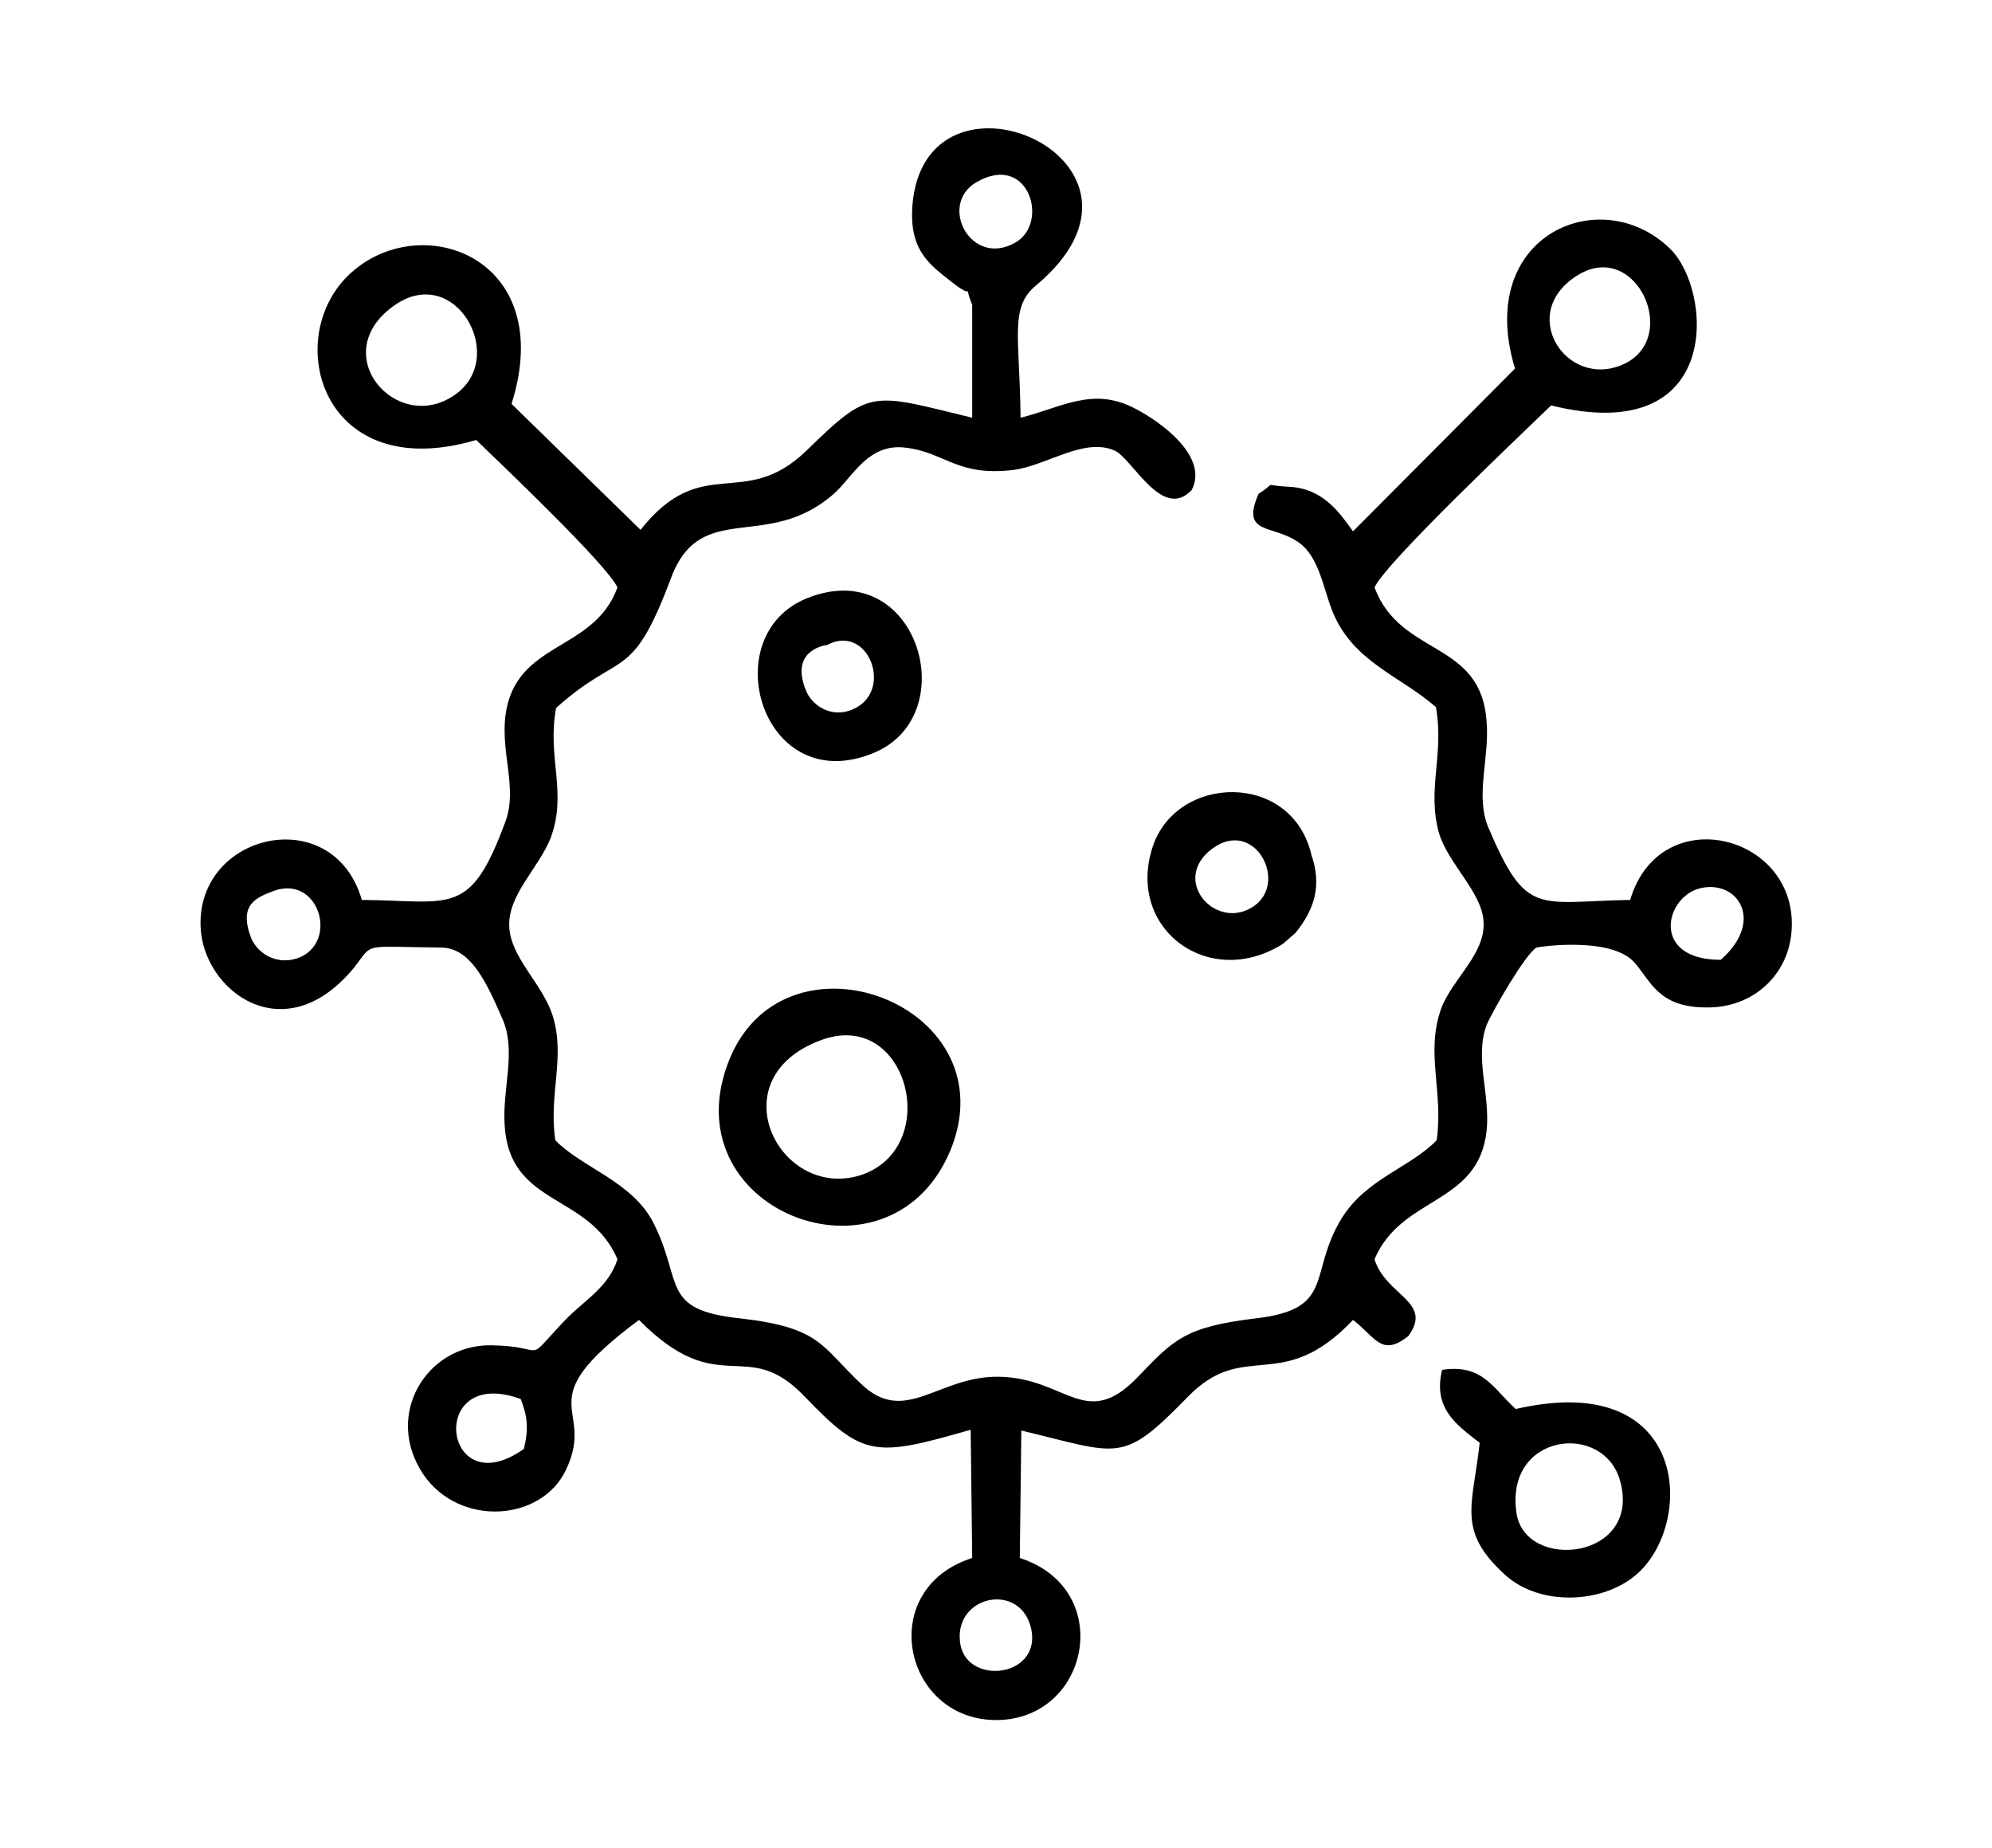 <?xml version="1.0" encoding="UTF-8"?>
<!DOCTYPE svg PUBLIC "-//W3C//DTD SVG 1.1//EN" "http://www.w3.org/Graphics/SVG/1.1/DTD/svg11.dtd">
<!-- Creator: CorelDRAW 2021 (64-Bit) -->
<svg xmlns="http://www.w3.org/2000/svg" xml:space="preserve" width="83px" height="77px" version="1.1" shape-rendering="geometricPrecision" text-rendering="geometricPrecision" image-rendering="optimizeQuality" fill-rule="evenodd" clip-rule="evenodd"
viewBox="0 0 25900 24070"
 xmlns:xlink="http://www.w3.org/1999/xlink"
 xmlns:xodm="http://www.corel.com/coreldraw/odm/2003">
 <g id="Layer_x0020_1">
  <path fill="black" d="M12480 21370c-60,-600 800,-770 930,-150 130,640 -880,740 -930,150zm4210 -9080l160 -140c260,-320 340,-630 210,-1010 -250,-1100 -1760,-1060 -2070,-110 -350,1070 740,1870 1700,1260zm-920 -1240c550,-400 990,440 540,750 -490,340 -1100,-340 -540,-750zm-5020 -2650c540,-290 880,610 330,840 -280,120 -540,-60 -610,-260 -210,-530 280,-580 280,-580zm-260 -610c-1220,490 -580,2630 880,2010 1170,-500 550,-2580 -880,-2010zm9240 11920c-160,-1050 1140,-1200 1350,-420 280,1020 -1230,1180 -1350,420zm1590 770c730,-680 650,-2650 -1600,-2130 -300,-270 -430,-590 -960,-510 -120,500 180,710 490,950 -90,820 -300,1140 320,1710 460,430 1310,390 1750,-20zm-10660 -6930c1150,-440 1610,1420 510,1760 -1050,310 -1840,-1260 -510,-1760zm1720 1370c700,-1880 -2250,-2940 -2930,-1050 -710,1950 2190,3010 2930,1050zm-5620 3300c80,210 110,370 40,650 -1060,750 -1270,-1100 -40,-650zm15630 -5720c-890,0 -740,-770 -310,-920 500,-160 910,390 310,920zm-18840 -900c570,-200 830,630 350,860 -290,130 -560,-30 -650,-240 -170,-440 60,-530 300,-620zm1560 -7620c800,-570 1500,690 780,1170 -750,510 -1670,-540 -780,-1170zm15440 -410c750,-430 1310,830 580,1170 -750,350 -1420,-680 -580,-1170zm-7850 -1200c680,-390 950,540 500,790 -580,330 -1010,-500 -500,-790zm-60 1600l0 1470c-1320,-320 -1320,-390 -2160,430 -820,790 -1350,10 -2160,1030l-1680 -1640c610,-1930 -1220,-2560 -2130,-1670 -860,840 -330,2730 1670,2140 330,320 1690,1610 1840,1920 -310,850 -1330,690 -1460,1670 -60,500 160,950 0,1380 -460,1250 -700,1030 -1870,1020 -370,-1280 -2150,-880 -2100,350 30,830 1090,1640 2000,530 260,-330 80,-270 1130,-260 400,0 610,490 810,950 170,410 -10,890 20,1360 60,1070 1100,880 1470,1750 -120,370 -430,530 -680,790 -570,600 -190,340 -970,330 -830,-10 -1400,900 -880,1680 470,690 1540,620 1860,-60 400,-840 -530,-850 950,-1950 1060,1070 1390,190 2160,1000 760,790 910,790 2160,430l20 1670c-1250,400 -910,2070 270,2110 1250,40 1620,-1700 350,-2110l20 -1660c1290,310 1310,440 2160,-430 750,-780 1220,-20 2160,-1010 290,220 370,490 720,210 330,-450 -290,-520 -440,-1000 350,-830 1350,-700 1460,-1670 50,-490 -160,-950 0,-1380 70,-170 500,-920 650,-1010 30,-10 980,-150 1280,200 210,240 310,580 930,580 610,10 1060,-420 1110,-970 120,-1280 -1710,-1750 -2100,-430 -1210,20 -1350,230 -1850,-950 -170,-410 20,-900 -20,-1370 -70,-1070 -1120,-840 -1460,-1750 160,-340 1920,-2000 2300,-2370 2260,560 2100,-1510 1550,-2040 -900,-880 -2550,-180 -2020,1560l-2110 2120c-160,-220 -380,-560 -830,-580 -380,-20 -140,-70 -400,90 -240,550 190,390 530,640 250,180 310,570 420,860 260,690 900,870 1360,1280 110,620 -120,1070 40,1640 120,400 560,770 580,1150 30,420 -400,740 -550,1130 -210,580 30,1080 -60,1720 -350,360 -920,500 -1240,1020 -440,720 -70,1180 -1120,1300 -920,110 -1070,280 -1530,760 -680,710 -930,20 -1800,0 -800,-20 -1230,650 -1810,90 -520,-490 -520,-730 -1570,-850 -1050,-110 -740,-470 -1130,-1240 -270,-540 -930,-720 -1280,-1080 -90,-610 140,-1090 -40,-1640 -140,-410 -540,-740 -560,-1140 -20,-420 390,-770 540,-1160 220,-590 -50,-1040 70,-1690 860,-770 980,-310 1500,-1700 390,-1030 1260,-320 2130,-1100 240,-220 440,-650 920,-590 520,60 670,380 1410,290 440,-60 920,-430 1320,-250 230,110 620,920 1000,510 220,-430 -390,-880 -740,-1060 -550,-290 -960,-10 -1490,120 -10,-1060 -150,-1440 210,-1730 1900,-1600 -1360,-3040 -1610,-1120 -80,660 210,850 500,1080 350,280 130,-50 270,300z"/>
  <rect fill="none" width="25900" height="24070"/>
 </g>
</svg>
